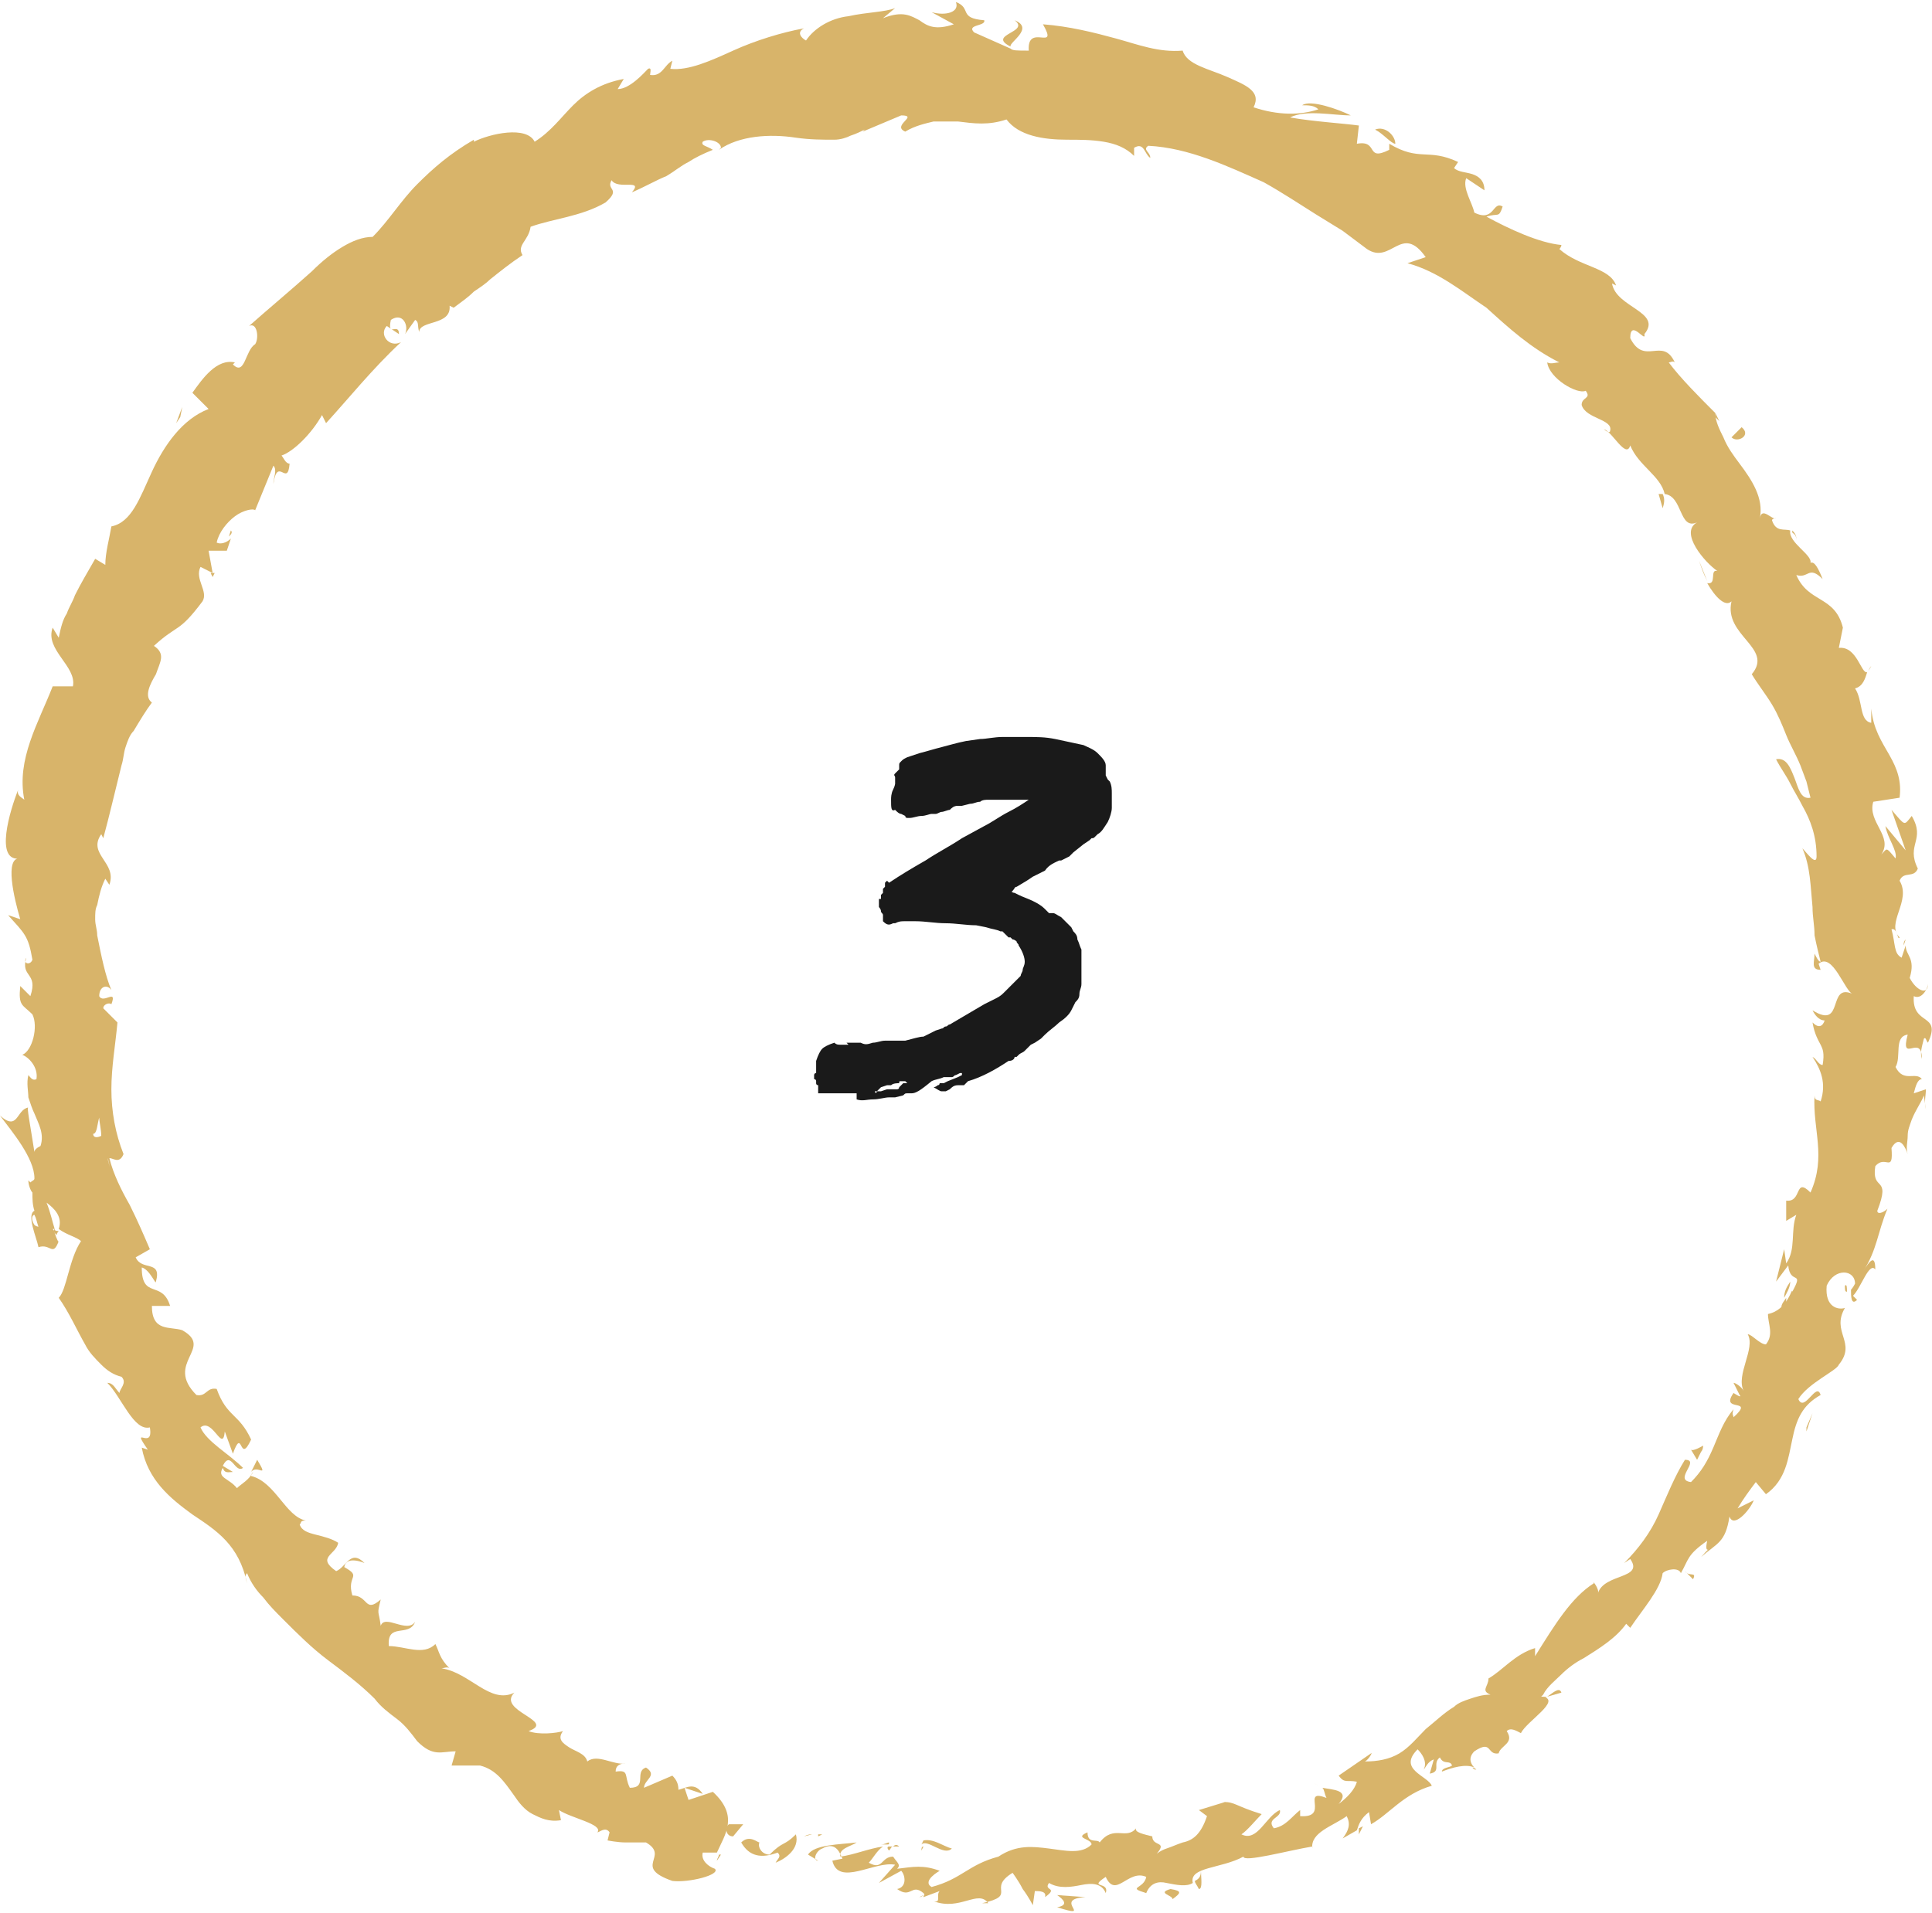 <?xml version="1.0" encoding="utf-8"?>
<!-- Generator: Adobe Illustrator 22.1.0, SVG Export Plug-In . SVG Version: 6.00 Build 0)  -->
<svg version="1.1" id="Vrstva_1" xmlns="http://www.w3.org/2000/svg" xmlns:xlink="http://www.w3.org/1999/xlink" x="0px" y="0px"
	 viewBox="0 0 95.4 94.5" style="enable-background:new 0 0 95.4 94.5;" xml:space="preserve">
<style type="text/css">
	.st0{fill:#1A1A1A;}
	.st1{fill:#D8B46A;}
	.st2{fill:#B21253;}
	.st3{fill:#F0E1C1;}
</style>
<g>
	<g>
		<path class="st0" d="M41.4,54L41.4,54c-0.1,0-0.1,0-0.2,0c0,0-0.1,0-0.2,0c-0.1,0-0.2,0-0.3,0c-0.1,0-0.2,0-0.3,0
			c0-0.1,0-0.2,0-0.2c0,0,0-0.1,0-0.2c0,0,0,0,0,0c0,0-0.1,0-0.1-0.1c0-0.1,0-0.1,0-0.1s0-0.1-0.1-0.1c0,0,0-0.1,0-0.2
			c0,0,0-0.1,0.1-0.1v-0.1c0,0,0-0.1,0-0.1c0,0,0-0.1,0-0.1c0,0,0-0.1,0-0.1l0-0.1c0,0,0,0,0-0.1c0.1-0.3,0.2-0.5,0.3-0.6
			c0.1-0.1,0.3-0.2,0.6-0.3c0.1,0.1,0.2,0.1,0.3,0.1c0.1,0,0.2,0,0.4,0l-0.1-0.1c0.3,0,0.5,0,0.6,0c0,0,0.1,0,0.1,0
			c0.2,0.1,0.3,0.1,0.6,0c0.2,0,0.4-0.1,0.6-0.1c0,0,0.1,0,0.1,0c0,0,0,0,0.1,0c0,0,0,0,0.1,0c0,0,0.1,0,0.1,0c0.1,0,0.2,0,0.4,0
			l0.2,0c0.4-0.1,0.7-0.2,0.9-0.2c0.2-0.1,0.4-0.2,0.6-0.3l0.3-0.1c0.1,0,0.1-0.1,0.2-0.1c0.1,0,0.1-0.1,0.2-0.1h0l1.7-1
			c0.2-0.1,0.4-0.2,0.6-0.3c0.2-0.1,0.3-0.2,0.4-0.3c0.1-0.1,0.2-0.2,0.3-0.3s0.2-0.2,0.3-0.3l0.2-0.2c0-0.1,0.1-0.2,0.1-0.3
			c0-0.1,0.1-0.2,0.1-0.4c0-0.2-0.1-0.5-0.3-0.8c0-0.1-0.1-0.1-0.1-0.2c0,0-0.1-0.1-0.2-0.1l-0.1-0.1c0,0,0,0,0,0l-0.1,0L49.5,46
			l0,0L49.4,46c-0.2-0.1-0.4-0.1-0.7-0.2l-0.5-0.1h0c-0.5,0-1-0.1-1.5-0.1c-0.5,0-1-0.1-1.5-0.1c-0.2,0-0.3,0-0.5,0
			c-0.2,0-0.3,0-0.5,0.1l-0.1,0c-0.2,0.1-0.3,0.1-0.5-0.1c0-0.1,0-0.1,0-0.2c0,0,0-0.1,0-0.1c0,0,0,0,0,0c0-0.1-0.1-0.1-0.1-0.2
			c0-0.1-0.1-0.2-0.1-0.2c0,0,0,0,0,0c0,0,0,0,0-0.1v-0.3l0.1,0c0,0,0-0.1,0-0.1c0,0,0-0.1,0-0.1c0,0,0.1-0.1,0.1-0.1
			c0,0,0-0.1,0-0.1c0-0.1,0-0.1,0-0.1c0,0,0,0,0.1-0.1v-0.2l0.1-0.1l0.1,0.1c0.6-0.4,1.1-0.7,1.8-1.1c0.6-0.4,1.2-0.7,1.8-1.1h0
			l1.1-0.6h0c0.4-0.2,0.8-0.5,1.2-0.7c0.4-0.2,0.7-0.4,1-0.6l-0.2,0c-0.2,0-0.3,0-0.6,0c-0.2,0-0.4,0-0.6,0h-0.3c0,0,0,0,0,0
			c0,0,0,0-0.1,0c0,0-0.1,0-0.1,0c0,0-0.1,0-0.1,0c-0.1,0-0.3,0-0.4,0.1c-0.2,0-0.3,0.1-0.5,0.1l-0.4,0.1c0,0-0.1,0-0.2,0
			c0,0,0,0,0,0c0,0,0,0,0,0c-0.2,0-0.3,0.1-0.4,0.2c-0.1,0-0.3,0.1-0.4,0.1s-0.2,0.1-0.3,0.1c0,0-0.1,0-0.1,0c0,0,0,0-0.1,0
			c-0.1,0-0.3,0.1-0.5,0.1c-0.2,0-0.4,0.1-0.6,0.1c0,0-0.1,0-0.1,0c0,0-0.1,0-0.1-0.1l-0.2-0.1c-0.1,0-0.2-0.1-0.3-0.2
			C44,40.1,44,39.9,44,39.5c0-0.1,0-0.3,0.1-0.5c0.1-0.2,0.1-0.3,0.1-0.3c0-0.2,0-0.3,0-0.3c0-0.1-0.1-0.1,0-0.2
			c0,0,0.1-0.1,0.2-0.2c0,0,0-0.1,0-0.1c0,0,0-0.1,0-0.1c0-0.1,0-0.1,0.1-0.2s0.1-0.1,0.3-0.2l0.6-0.2c0.4-0.1,0.7-0.2,1.1-0.3
			c0.4-0.1,0.7-0.2,1.2-0.3l0.7-0.1c0.3,0,0.7-0.1,1.1-0.1c0.4,0,0.8,0,1.2,0c0.5,0,0.9,0,1.4,0.1c0.5,0.1,0.9,0.2,1.4,0.3
			c0.2,0.1,0.5,0.2,0.7,0.4c0.2,0.2,0.4,0.4,0.4,0.6c0,0,0,0.1,0,0.2c0,0.1,0,0.1,0,0.2v0.1c0,0,0,0,0,0c0,0,0,0,0,0l0,0l0.1,0.2
			l0.1,0.1c0.1,0.2,0.1,0.4,0.1,0.6c0,0.2,0,0.4,0,0.7c0,0.2-0.1,0.5-0.2,0.7c-0.2,0.3-0.3,0.5-0.5,0.6c0,0,0,0-0.1,0.1
			c-0.1,0.1-0.1,0.1-0.2,0.1l-0.1,0.1l-0.3,0.2L53,42.1l-0.2,0.2l-0.4,0.2c0,0-0.1,0-0.1,0c-0.2,0.1-0.5,0.2-0.7,0.5l-0.4,0.2
			L51,43.3l0,0l-0.3,0.2l-0.5,0.3l0,0c-0.1,0-0.1,0.1-0.2,0.2c-0.1,0.1-0.1,0.1-0.2,0.1l0,0L49.8,44c0.1,0,0.2,0.1,0.3,0.1l0.2,0.1
			c0.2,0.1,0.5,0.2,0.7,0.3c0.2,0.1,0.4,0.2,0.6,0.4c0,0,0,0,0,0l0.2,0.2l0.1,0c0,0,0.1,0,0.1,0c0.1,0,0.2,0.1,0.4,0.2l0.1,0.1
			c0,0,0.1,0.1,0.1,0.1s0.1,0.1,0.1,0.1l0.2,0.2l0.1,0.2l0,0c0.1,0.1,0.2,0.2,0.2,0.4c0.1,0.2,0.1,0.3,0.2,0.5c0,0,0,0.1,0,0.2
			c0,0.1,0,0.1,0,0.2c0,0.2,0,0.4,0,0.6c0,0.3,0,0.5,0,0.7c0,0.2-0.1,0.3-0.1,0.5s-0.1,0.3-0.2,0.4l-0.2,0.4
			c-0.1,0.2-0.3,0.4-0.6,0.6c-0.2,0.2-0.5,0.4-0.7,0.6l-0.2,0.2l-0.3,0.2l-0.2,0.1c0,0,0,0,0,0c0,0,0,0,0,0l0,0
			c-0.1,0.1-0.2,0.2-0.3,0.3c-0.1,0.1-0.2,0.1-0.3,0.2v0l-0.1,0.1c-0.1,0-0.1,0-0.1,0c0,0.1-0.1,0.2-0.3,0.2l0,0
			c-0.6,0.4-1.3,0.8-2,1l0,0l-0.1,0.1l-0.1,0.1l-0.3,0c-0.2,0-0.3,0.1-0.4,0.2l-0.2,0.1c0,0-0.1,0-0.2,0c-0.1,0-0.2-0.1-0.4-0.2
			c0,0,0.1,0,0.2-0.1c0.1,0,0.1-0.1,0.1-0.1c0.1,0,0.2,0,0.2,0c0,0,0,0,0,0c0,0,0,0,0,0l0.2-0.1l0.5-0.2l0.2-0.1v-0.1
			c-0.1,0-0.1,0-0.1,0l-0.2,0.1c-0.1,0-0.1,0.1-0.2,0.1c-0.1,0-0.2,0-0.4,0l0,0c-0.2,0.1-0.4,0.1-0.6,0.2C45.4,53.9,45.2,54,45,54
			h-0.1c0,0-0.1,0-0.1,0c-0.1,0-0.1,0-0.2,0.1l-0.4,0.1l0,0c0,0-0.1,0-0.1,0s-0.1,0-0.1,0h-0.1c-0.2,0-0.5,0.1-0.8,0.1
			c-0.3,0-0.5,0.1-0.8,0v-0.3c-0.3,0-0.5,0-0.8,0L41.4,54z M43.3,53.9c0,0-0.1,0-0.1,0h0C43.2,54,43.3,54,43.3,53.9
			C43.3,53.9,43.3,53.9,43.3,53.9c0.1,0,0.1,0,0.1,0c0,0,0,0,0.1,0l0.3-0.1c0,0,0.2,0,0.3,0c0,0,0.1,0,0.2,0c0,0,0.1,0,0.1-0.1
			c0,0,0.1-0.1,0.2-0.2c0.1,0,0.2,0,0.2,0l-0.1-0.1c0,0-0.1,0-0.2,0c-0.1,0-0.1,0-0.1,0.1c-0.1,0-0.3,0-0.4,0.1l-0.2,0l-0.3,0.1
			L43.3,53.9z"/>
	</g>
	<g>
		<path class="st1" d="M36,90.1c-0.2,0.1-0.2,0.6,0.2,0.6l0.5-0.6L36,90.1z"/>
		<path class="st1" d="M38.3,92c0.5-0.2,1.2-0.7,1-1.4c-0.6,0.6-0.6,0.3-1.3,1c-0.4,0-0.6-0.4-0.5-0.6C37.4,91,37,90.6,36.6,91
			c0.4,0.7,1,0.8,1.8,0.5C38.6,91.7,38.4,91.8,38.3,92z"/>
		<path class="st1" d="M76.4,83.8l-0.3,0.1C76.2,83.8,76.3,83.8,76.4,83.8z"/>
		<path class="st1" d="M91.1,63.5c0,0.2,0,0.3,0.1,0.3C91.2,63.6,91.2,63.4,91.1,63.5z"/>
		<path class="st1" d="M93.1,59.5c0,0.1-0.1,0.2-0.1,0.2C93.1,59.6,93.1,59.5,93.1,59.5z"/>
		<path class="st1" d="M76.4,83.8l0.7-0.2C77,83.3,76.7,83.6,76.4,83.8z"/>
		<path class="st1" d="M43.9,91c-0.1,0-0.2,0.1-0.4,0.1c0.1,0,0.2,0,0.3,0C43.9,91.1,43.9,91.1,43.9,91z"/>
		<path class="st1" d="M67.3,90.2l-0.2,0.1c0,0.1,0,0.2,0,0.3L67.3,90.2z"/>
		<path class="st1" d="M59.2,93.3c0.2,0,0.1-0.6,0.1-0.9c0,0.3-0.1,0.4-0.3,0.5C59,93,59.1,93.1,59.2,93.3z"/>
		<path class="st1" d="M45.6,93.6l-0.2,0.1C45.4,93.7,45.5,93.7,45.6,93.6z"/>
		<path class="st1" d="M72.7,87.3c0.1,0.1,0.1,0.1,0.2,0.1C72.9,87.4,72.8,87.3,72.7,87.3z"/>
		<path class="st1" d="M28,85.4C27.9,85.4,27.9,85.4,28,85.4C28,85.4,28,85.4,28,85.4z"/>
		<path class="st1" d="M35.6,91.6l-0.1,0c0,0.1-0.1,0.2-0.1,0.3L35.6,91.6z"/>
		<path class="st1" d="M95.2,51.5C95.2,51.6,95.2,51.6,95.2,51.5C95.2,51.8,95.2,51.7,95.2,51.5z"/>
		<path class="st1" d="M50.1,1c0.8,0.6-1.4,0.7-0.2,1.3C49.8,2.1,51.1,1.4,50.1,1z"/>
		<path class="st1" d="M44.1,91.2c0.1,0,0.2,0,0.3,0C44.3,91.1,44.2,91.1,44.1,91.2z"/>
		<path class="st1" d="M49.9,2.3L49.9,2.3l0.1,0.1C50,2.4,50,2.4,49.9,2.3z"/>
		<path class="st1" d="M92.4,32.9c-0.1,0.1-0.1,0.2-0.2,0.3C92.2,33.2,92.3,33.1,92.4,32.9z"/>
		<path class="st1" d="M94,46.7l0.1-0.3C94,46.5,94,46.6,94,46.7z"/>
		<path class="st1" d="M88.7,26.7c0-0.2,0-0.3-0.2-0.5c0,0,0,0.1,0,0.1C88.6,26.4,88.7,26.4,88.7,26.7z"/>
		<path class="st1" d="M84.7,20.4c0,0.1,0,0.1,0,0.2c0.1,0.1,0.1,0.1,0.2,0.2L84.7,20.4z"/>
		<path class="st1" d="M12.7,72.1c-0.1,0.2-0.2,0.4-0.3,0.6C12.7,72.3,13.3,73.1,12.7,72.1z"/>
		<path class="st1" d="M43.9,91.4c0.1-0.1,0.1-0.2,0.2-0.2c-0.1,0-0.2,0-0.2,0C43.8,91.2,43.8,91.3,43.9,91.4z"/>
		<path class="st1" d="M84.3,28.7l-0.4-1C84,28,84.1,28.3,84.3,28.7z"/>
		<path class="st1" d="M11.4,26.2l-0.1,0.3C11.4,26.4,11.5,26.3,11.4,26.2z"/>
		<path class="st1" d="M82.1,25.1c0.1-0.3,0.1-0.5,0-0.7c-0.1,0-0.1,0-0.2,0L82.1,25.1z"/>
		<path class="st1" d="M12.4,72.7L12.4,72.7L12.4,72.7z"/>
		<path class="st1" d="M5.3,57.2C5.3,57.2,5.3,57.2,5.3,57.2c0.1,0.2,0.1,0.4,0.1,0.5C5.4,57.6,5.4,57.5,5.3,57.2z M4.9,55.2
			c0,0.2,0.1,0.6,0.1,0.9c-0.2,0.1-0.4,0.1-0.4-0.1C4.8,56,4.8,55.5,4.9,55.2z M18,77.2c-0.7-0.7-0.9,0.2-1.4,0.4
			c-1-0.7,0-0.8,0.1-1.4c-0.3-0.2-0.7-0.3-1.1-0.4c-0.4-0.1-0.7-0.2-0.8-0.5c0.1-0.1,0-0.2,0.3-0.2c-1-0.2-1.5-1.9-2.7-2.2
			c0-0.1,0.1-0.2,0.1-0.2c-0.2,0.4-0.6,0.6-0.8,0.8C11.3,73,10.7,73,11,72.5c0.1,0.3,0.3,0.2,0.5,0.2l-0.5-0.3
			c0.4-0.8,0.6,0.4,1,0.1c-0.7-0.7-1.8-1.3-2.1-2c0.6-0.5,1.1,1.3,1.2,0.2l0.4,1.1c0.5-1.4,0.3,0.6,0.9-0.7
			c-0.6-1.3-1.2-1.1-1.7-2.5c-0.5-0.1-0.5,0.4-1,0.3c-1.6-1.6,0.9-2.3-0.7-3.2c-0.6-0.2-1.5,0.1-1.5-1.2l0.9,0
			c-0.4-1.3-1.4-0.3-1.4-1.9c0.4,0.1,0.7,0.9,0.7,0.7c0.3-1.1-0.7-0.5-1-1.2l0.7-0.4c-0.3-0.7-0.6-1.4-1-2.2c-0.4-0.7-0.8-1.5-1-2.3
			c0.2,0,0.5,0.3,0.7-0.2c-0.4-1-0.6-2.1-0.6-3.2c0-1.1,0.2-2.2,0.3-3.3l-0.7-0.7c0-0.2,0.3-0.3,0.4-0.2c0.3-0.8-0.4,0-0.6-0.4
			c0-0.5,0.4-0.6,0.6-0.3c-0.3-0.7-0.5-1.7-0.7-2.7c0-0.3-0.1-0.5-0.1-0.8c0-0.3,0-0.5,0.1-0.7c0.1-0.5,0.2-0.9,0.4-1.3l0.2,0.3
			c0.4-1.1-1.1-1.5-0.4-2.5l0.1,0.2C5.4,40.3,5.7,39,6,37.8c0.1-0.3,0.1-0.6,0.2-0.9c0.1-0.3,0.2-0.6,0.4-0.8c0.3-0.5,0.6-1,0.9-1.4
			c-0.4-0.3-0.1-0.9,0.2-1.4c0.2-0.6,0.5-1-0.1-1.4c1.2-1.1,1.2-0.6,2.4-2.2c0.3-0.5-0.4-1.1-0.1-1.7l0.6,0.3l-0.2-1.1l0.9,0
			l0.2-0.6c-0.2,0.2-0.5,0.3-0.7,0.2c0.1-0.5,0.5-1,0.9-1.3c0.4-0.3,0.9-0.4,1-0.3l0.9-2.2c0.2,0.2,0,0.6,0,0.9
			c0.2-1.4,0.7,0.2,0.8-1c-0.2,0-0.3-0.3-0.4-0.4c0.6-0.2,1.5-1.1,2-2l0.2,0.4c1.1-1.2,2.3-2.7,3.7-4c-0.6,0.3-1.1-0.4-0.7-0.8
			l0.6,0.4c0-0.6-0.6,0.2-0.4-0.7c0.6-0.4,0.9,0.3,0.7,0.7l0.5-0.7c0.2,0.1,0.1,0.3,0.2,0.6c0-0.6,1.6-0.3,1.5-1.3l0.2,0.1
			c0.4-0.3,0.7-0.5,1-0.8c0.3-0.2,0.6-0.4,0.8-0.6c0.5-0.4,1-0.8,1.6-1.2c-0.3-0.5,0.3-0.7,0.4-1.4c1.1-0.4,2.5-0.5,3.7-1.2
			c0.8-0.7,0-0.6,0.3-1.1c0.3,0.5,1.6-0.1,1,0.6c0.7-0.3,1.2-0.6,1.7-0.8C33.4,8.4,33.6,8.2,34,8c0.3-0.2,0.7-0.4,1.2-0.6
			c-0.3-0.2-0.6-0.2-0.5-0.4c0.3-0.2,0.9,0,0.9,0.3l-0.1,0.1c1-0.7,2.5-0.8,3.8-0.6c0.7,0.1,1.3,0.1,1.9,0.1c0.3,0,0.6-0.1,0.8-0.2
			c0.3-0.1,0.5-0.2,0.7-0.3l-0.1,0.1l1.9-0.8c0.9,0-0.5,0.5,0.2,0.8c0.5-0.3,1-0.4,1.4-0.5c0.4,0,0.8,0,1.2,0
			c0.8,0.1,1.5,0.2,2.4-0.1c0.6,0.8,1.8,1,3,1c0.6,0,1.2,0,1.8,0.1c0.6,0.1,1.1,0.3,1.5,0.7l0-0.4c0.5-0.3,0.5,0.3,0.8,0.5
			c0-0.3-0.4-0.4-0.1-0.6c2,0.1,3.9,1,5.7,1.8c0.9,0.5,1.8,1.1,2.6,1.6l1.3,0.8c0.4,0.3,0.8,0.6,1.2,0.9c1.2,0.8,1.7-1.3,2.9,0.4
			L69.5,13c1.5,0.4,2.7,1.4,3.9,2.2c1.1,1,2.2,2,3.6,2.7c-0.2,0-0.4,0.1-0.6,0c0.1,0.8,1.5,1.6,1.9,1.4c0.3,0.4-0.2,0.3-0.2,0.7
			c0.2,0.7,1.6,0.7,1.4,1.3c0,0.1-0.2,0-0.3-0.1c0.4,0.1,1.1,1.5,1.3,0.8c0.4,1,1.5,1.5,1.7,2.4c0.9,0.1,0.7,1.8,1.6,1.4
			c-0.9,0.5,0.4,2,1,2.4c-0.4-0.1,0,0.7-0.5,0.6c0.4,0.7,0.9,1.2,1.2,0.9c-0.4,1.7,2.1,2.3,1,3.6c0.3,0.5,0.7,1,1,1.5
			c0.3,0.5,0.5,1,0.7,1.5c0.2,0.5,0.5,1,0.7,1.5l0.3,0.8l0.2,0.8c-0.5,0.1-0.6-0.5-0.8-1c-0.2-0.5-0.4-1-0.9-0.9
			c0.2,0.4,0.5,0.8,0.7,1.2c0.2,0.4,0.4,0.7,0.6,1.1c0.4,0.7,0.7,1.5,0.7,2.5c0,0.5-0.5-0.2-0.7-0.4c0.4,0.9,0.4,1.9,0.5,2.9
			c0,0.5,0.1,0.9,0.1,1.4c0.1,0.5,0.2,0.9,0.3,1.3c-0.1,0-0.2-0.2-0.3-0.4c0,0.4-0.2,0.8,0.3,0.8l-0.1-0.3c0.7-0.6,1.3,1.4,1.7,1.5
			c-1.3-0.6-0.4,1.8-2,0.8c0.1,0.2,0.3,0.5,0.6,0.5c-0.1,0.3-0.3,0.4-0.6,0.1c0.1,0.6,0.3,0.9,0.4,1.1c0.1,0.2,0.2,0.4,0.1,1
			c-0.2,0-0.3-0.3-0.5-0.4c0.4,0.6,0.7,1.3,0.4,2.2c-0.1-0.1-0.3,0-0.3-0.3c-0.1,1.7,0.6,3-0.2,4.8c-0.8-0.8-0.4,0.5-1.2,0.4
			c0,0,0,0.3,0,0.5c0,0.2,0,0.5,0,0.5l0.5-0.3c-0.3,0.8,0,1.7-0.5,2.4l-0.1-0.7l-0.4,1.6l0.6-0.8c0.1,1,0.8,0.2,0.2,1.3
			c0-0.3-0.2,0.9-1.2,1.1v0c0,0.5,0.3,1-0.1,1.5c-0.3,0-0.7-0.5-0.9-0.5c0.4,0.7-0.6,2-0.2,2.8c-0.1-0.2-0.4-0.4-0.5-0.4l0.3,0.6
			C86,69,85.9,69,85.6,68.8c-0.7,1,1.1,0.2,0,1.2c0-0.1-0.1-0.1,0-0.4c-0.5,0.6-0.7,1.2-1,1.9c-0.3,0.7-0.6,1.2-1.1,1.7
			c-0.9-0.1,0.5-1.1-0.3-1.1c-0.5,0.8-0.9,1.8-1.3,2.7c-0.4,0.9-1,1.7-1.7,2.4l0.3-0.2c0.7,1-1.3,0.7-1.6,1.7
			c0.1-0.2-0.3-0.7-0.2-0.5c-1.1,0.7-1.9,2-2.9,3.6v-0.4c-1,0.3-1.6,1.1-2.3,1.5c0,0.4-0.4,0.6,0.1,0.8c-0.4,0-0.7,0.1-1,0.2
			c-0.3,0.1-0.6,0.2-0.8,0.4c-0.5,0.3-0.9,0.7-1.4,1.1c-0.4,0.4-0.8,0.9-1.3,1.2c-0.5,0.3-1.1,0.4-1.7,0.4c0.2-0.1,0.4-0.5,0.3-0.4
			l-1.6,1.1c0.3,0.4,0.4,0.2,0.9,0.3c-0.1,0.4-0.5,0.8-0.9,1.1c0.6-0.7-0.3-0.7-0.8-0.8c0.1,0.1,0.1,0.3,0.2,0.5
			c-1.3-0.5,0.2,1-1.3,0.9l0-0.3c-0.4,0.3-0.7,0.8-1.3,0.9c-0.4-0.5,0.4-0.5,0.3-0.9c-0.7,0.3-1.1,1.6-1.9,1.2c0.3-0.2,0.7-0.7,1-1
			C61,89.2,61,89,60.4,89h0.1l-1.3,0.4l0.4,0.3c-0.3,0.9-0.7,1.2-1.2,1.3c-0.3,0.1-0.5,0.2-0.8,0.3c-0.3,0.1-0.6,0.3-0.8,0.6
			c1.1-1.1,0.1-0.6,0.1-1.2c-0.4-0.1-0.9-0.2-0.8-0.4c-0.5,0.6-1.1-0.2-1.8,0.7c-0.1-0.2-0.6,0.1-0.6-0.5c-0.7,0.3,0.2,0.3,0.2,0.6
			c-0.5,0.5-1.3,0.3-2.1,0.2c-0.8-0.1-1.6-0.2-2.5,0.4c-1.5,0.4-1.8,1.1-3.3,1.5c-0.5-0.3,0.4-0.8,0.4-0.8c-0.8-0.3-1.3-0.2-2.1-0.1
			c0.2-0.2,0-0.3-0.2-0.6c-0.6,0-0.5,0.7-1.2,0.3c0.2-0.2,0.4-0.6,0.7-0.8c-0.7,0.1-1.4,0.4-2.1,0.5c-0.1-0.4,0.5-0.5,0.8-0.7
			c-0.8,0.1-2.1,0.1-2.4,0.6l0.5,0.3c-0.3,0-0.1-0.5,0.2-0.6c0.7-0.4,0.9,0.3,1,0.5l-0.5,0.1c0.3,1.3,2.1,0,3.1,0.2L43.4,93l1.1-0.6
			c0.2,0.2,0.3,0.8-0.2,0.9c0.7,0.5,0.7-0.3,1.3,0.2c0.1,0.1,0,0.1,0,0.2l0.8-0.3c-0.2,0.2,0.1,0.6-0.3,0.5c1.3,0.5,2.2-0.6,2.7,0.1
			L48.5,94c1.8-0.4,0.2-0.7,1.5-1.5c0,0,0.3,0.4,0.5,0.8c0.3,0.4,0.5,0.8,0.5,0.8l0.1-0.7c0.2,0,0.6,0,0.5,0.3
			c0.7-0.5-0.1-0.3,0.2-0.7c0.5,0.3,1.1,0.2,1.6,0.1c0.5-0.1,1-0.1,1.2,0.4c0.2-0.6-0.9-0.2,0-0.8c0.5,1.1,1.1-0.4,2,0
			c-0.1,0.6-1,0.5,0,0.8c0.2-0.5,0.6-0.6,1-0.5c0.5,0.1,1,0.2,1.3,0c-0.2-0.8,1.4-0.7,2.5-1.3c0,0.3,2.2-0.3,3.4-0.5l0,0.1
			c-0.1-0.8,1-1.1,1.7-1.6c0.2,0.4,0.1,0.7-0.2,1.1c0,0,0.7-0.4,0.7-0.4c0.1-0.3,0.2-0.6,0.6-0.9l0.1,0.6c0.9-0.5,1.6-1.5,3-1.9
			c-0.2-0.5-1.7-0.8-0.7-1.8c0.2,0.2,0.5,0.6,0.3,1c0.1-0.1,0.2-0.4,0.5-0.5l-0.2,0.7c0.6-0.1,0.1-0.5,0.5-0.8
			c0.2,0.4,0.5,0.1,0.6,0.4c-0.1,0.1-0.5,0.1-0.5,0.3c0.5-0.2,1.2-0.4,1.6-0.2c-0.2-0.2-0.3-0.5,0-0.8c0.9-0.6,0.6,0.2,1.2,0.1
			c0.1-0.4,0.8-0.5,0.4-1.1c0.2-0.2,0.5,0,0.7,0.1c0.3-0.6,2-1.6,1.1-1.8l-0.1,0c0,0,0,0,0.1-0.1l0,0l0,0c0.2-0.4,0.6-0.7,0.9-1
			c0.3-0.3,0.7-0.6,1.1-0.8c0.8-0.5,1.6-1,2.1-1.7l0.2,0.2c0.6-0.9,1.5-1.9,1.6-2.7c0.2-0.2,0.8-0.3,0.9,0c0.4-0.7,0.3-0.9,1.3-1.6
			c-0.2,0.9,0.4,0-0.3,0.8c0.8-0.7,1.2-0.7,1.4-2c0.2,0.6,1-0.3,1.2-0.8l-0.8,0.4c0.3-0.5,0.6-0.9,0.9-1.3l0.5,0.6
			c1-0.7,1.1-1.8,1.3-2.7c0.2-1,0.5-1.7,1.4-2.2c-0.2-0.7-0.8,0.9-1.1,0.2c0.5-0.8,1.9-1.4,2-1.7c0.9-1.1-0.4-1.6,0.3-2.8
			c-0.3,0.1-1,0-0.9-1.1c0.4-0.9,1.4-0.8,1.4-0.1c-0.1,0.2-0.2,0.3-0.2,0.3c0,0.3,0,0.8,0.3,0.5l-0.2-0.2c0.4-0.4,0.8-1.7,1.1-1.3
			c0-0.8-0.3-0.4-0.6,0.1c0.7-1.1,0.7-1.9,1.2-3.1c-0.2,0.2-0.5,0.3-0.5,0.1c0.7-1.8-0.3-0.9-0.1-2.2c0.5-0.6,0.9,0.4,0.8-0.9
			c0.4-0.7,0.7,0,0.8,0.3c-0.1-0.3,0-0.6,0-0.9c0-0.3,0.1-0.5,0.2-0.8c0.2-0.5,0.5-0.9,0.6-1.2l0.1,0.7c-0.1-0.4,0-0.7,0-1L94.5,54
			c0.1-0.4,0.2-0.7,0.4-0.7c-0.3-0.4-0.9,0.2-1.3-0.6c0.3-0.5-0.1-1.5,0.6-1.6c-0.4,1.5,0.7-0.1,0.7,1.2c-0.1-0.3,0-0.6,0.1-1
			c0.1-0.1,0.1,0.1,0.2,0.2c0.7-1.5-0.8-0.8-0.7-2.3c0.4,0.2,0.7-0.4,0.7-0.6c0,0.6-0.6,0.3-0.9-0.3c0.3-1-0.2-1.1-0.2-1.6l-0.2,0.6
			c-0.4-0.2-0.3-0.7-0.5-1.4c0.3-0.1,0.3,0.6,0.4,0.4c-0.7-0.7,0.6-1.8,0-2.8c0.2-0.5,0.7-0.1,0.9-0.6c-0.6-1.2,0.4-1.4-0.3-2.6
			c-0.4,0.5-0.3,0.5-1-0.3l0.7,2l-1-1.2c0.1,0.6,0.6,1.2,0.5,1.6c-0.5-0.6-0.4-0.5-0.7-0.2c0.6-0.9-0.7-1.6-0.4-2.6l1.3-0.2
			c0.1-0.8-0.1-1.4-0.5-2.1c-0.4-0.7-0.8-1.3-0.9-2.3l0,0.7c-0.6-0.1-0.4-1.1-0.8-1.7c0.4-0.1,0.5-0.5,0.6-0.8
			c-0.3,0.1-0.5-1.3-1.4-1.2l0.2-1c-0.4-1.6-1.7-1.2-2.3-2.6c0.6,0.2,0.6-0.5,1.3,0.2c-0.2-0.5-0.4-0.9-0.6-0.8c0.1-0.4-1.1-1-1-1.6
			c-0.3-0.1-0.7,0.1-0.9-0.5c0-0.1,0.2-0.1,0.2-0.1c-0.2,0.1-0.7-0.6-0.8,0c0.2-1-0.4-1.9-1-2.7c-0.3-0.4-0.6-0.8-0.8-1.3
			c-0.2-0.4-0.4-0.8-0.4-1.2c-0.8-0.8-1.7-1.7-2.3-2.5c0.1,0,0.2-0.1,0.3,0c-0.6-1.3-1.5,0.2-2.2-1.2c0-1,0.8,0.3,0.7-0.2
			c0.9-1.1-1.4-1.3-1.6-2.5l0.2,0.1c-0.3-0.9-1.8-0.9-2.8-1.8c0,0,0.1-0.1,0.1-0.2c-1.1-0.1-2.6-0.8-3.7-1.4
			c0.6-0.2,0.6,0.1,0.8-0.5c-0.5-0.3-0.4,0.8-1.4,0.3c-0.1-0.5-0.6-1.2-0.4-1.7c0,0,0.9,0.6,0.9,0.6c0-0.5-0.3-0.7-0.6-0.8
			c-0.3-0.1-0.7-0.1-0.9-0.3l0.2-0.3c-1.5-0.7-1.9,0-3.4-0.9l0,0.3C67.4,8,68.1,6.9,67,7.1l0.1-0.9c-0.7-0.1-2.3-0.2-3.4-0.4
			c0.8-0.4,2.1-0.1,3-0.1c-0.6-0.3-2-0.8-2.4-0.5c0.3,0,0.6,0,0.8,0.2c-0.9,0.3-2,0.3-3.2-0.1c0.4-0.8-0.4-1.1-1.3-1.5
			c-0.9-0.4-2-0.6-2.2-1.3c-1.2,0.1-2.2-0.3-3.3-0.6c-1.1-0.3-2.3-0.6-3.6-0.7c0.8,1.4-0.8-0.1-0.7,1.3c-0.6,0-0.8,0-0.9-0.1
			l-1.8-0.8c-0.4-0.4,0.6-0.3,0.5-0.6c-1.3-0.1-0.6-0.6-1.4-0.9c0.2,0.5-0.5,0.7-1.2,0.5l1.1,0.6c-0.9,0.3-1.3,0.1-1.7-0.2
			c-0.4-0.2-0.8-0.5-1.8-0.1l0.6-0.5c-0.5,0.2-1.4,0.2-2.3,0.4C41,0.9,40.2,1.4,39.8,2c-0.2-0.1-0.5-0.4-0.1-0.6
			c-1.1,0.2-2.4,0.6-3.5,1.1c-1.1,0.5-2.2,1-3.1,0.9l0.1-0.4c-0.4,0.2-0.5,0.8-1.1,0.7c0-0.1,0.1-0.4-0.1-0.3c-0.2,0.2-0.9,1-1.5,1
			l0.3-0.5c-1.1,0.2-1.9,0.7-2.5,1.3c-0.6,0.6-1.1,1.3-1.9,1.8c-0.4-0.8-2.2-0.4-3,0l0-0.1c-1.2,0.7-2,1.4-2.8,2.2
			c-0.8,0.8-1.4,1.8-2.2,2.6c-0.5,0-1,0.2-1.5,0.5c-0.5,0.3-1,0.7-1.5,1.2c-1,0.9-2.2,1.9-3.1,2.7c0.4-0.2,0.5,0.6,0.3,0.9
			c-0.5,0.3-0.5,1.6-1.1,1l0.1-0.1c-0.9-0.2-1.6,0.8-2.1,1.5l0.8,0.8c-1.3,0.5-2.2,1.8-2.8,3.1c-0.6,1.3-1,2.5-2,2.7
			c-0.1,0.6-0.3,1.3-0.3,1.9l-0.5-0.3c-0.4,0.7-0.7,1.2-1,1.8c-0.1,0.3-0.3,0.6-0.4,0.9c-0.2,0.3-0.3,0.7-0.4,1.2l-0.3-0.5
			c-0.4,1.1,1.2,1.9,1,2.9l-1,0c-0.7,1.8-1.8,3.6-1.4,5.6c-0.1-0.1-0.4-0.2-0.3-0.5C0.5,40-0.3,42.6,1,42.4c-0.8-0.1-0.3,2,0,3
			l-0.6-0.2c0.8,0.9,1,1,1.2,2.2c-0.1,0.3-0.5,0.2-0.3-0.1c-0.3,1,0.6,0.7,0.2,1.9L1,48.7c-0.1,1,0.1,0.9,0.6,1.4
			c0.3,0.6,0,1.8-0.5,2c0.3,0.1,0.8,0.6,0.7,1.2c-0.2,0.1-0.3-0.1-0.4-0.2c-0.1,0.4,0,0.8,0,1.1c0.1,0.3,0.2,0.6,0.3,0.8
			c0.2,0.5,0.5,1,0.3,1.6c-0.2,0.1-0.3,0.2-0.3,0.3c-0.2-1.3-0.4-2.3-0.3-2.2c-0.6,0.1-0.5,1.2-1.4,0.4c0.6,0.8,1.7,2.1,1.7,3.1
			c0,0.1-0.1,0.1-0.2,0.2l-0.1-0.1c0,0.2,0.1,0.5,0.2,0.6c0,0.3,0,0.6,0.1,0.9c-0.4,0.2,0.1,1.3,0.2,1.8c0.6-0.2,0.7,0.5,1-0.3
			c0,0.1-0.1-0.1-0.2-0.4c0-0.1-0.1-0.2-0.1-0.2c0,0,0,0,0.1,0c-0.1-0.3-0.2-0.8-0.4-1.3c0.4,0.3,0.8,0.7,0.6,1.3
			C3.3,61,3.8,61.1,4,61.3c-0.6,0.9-0.7,2.4-1.1,2.8c0.5,0.7,0.9,1.6,1.3,2.3c0.2,0.4,0.5,0.7,0.8,1c0.3,0.3,0.6,0.5,1,0.6
			c0.3,0.3-0.1,0.6-0.1,0.8c-0.2-0.2-0.3-0.5-0.6-0.5c0.7,0.7,1.3,2.4,2.1,2.2c0.2,1.2-1-0.2-0.1,1.1l-0.3-0.1
			c0.3,1.6,1.4,2.5,2.5,3.3c1.2,0.8,2.3,1.5,2.7,3.4c-0.1-0.3-0.1-0.4,0-0.5c0.2,0.5,0.5,0.9,0.8,1.2c0.3,0.4,0.6,0.7,1,1.1
			c0.7,0.7,1.4,1.4,2.2,2c0.8,0.6,1.6,1.2,2.3,1.9c0.3,0.4,0.7,0.7,1.1,1c0.4,0.3,0.7,0.7,1,1.1c0.8,0.8,1.2,0.5,1.9,0.5l-0.2,0.7
			c0,0,0.3,0,0.7,0c0.3,0,0.7,0,0.7,0c0.8,0.2,1.2,0.8,1.7,1.5c0.2,0.3,0.5,0.7,0.9,0.9c0.4,0.2,0.8,0.4,1.4,0.3l-0.1-0.5
			c0.6,0.4,2.2,0.7,1.9,1.1c0.1,0,0.4-0.3,0.6,0L30,90.9c0,0,0.5,0.1,0.9,0.1c0.5,0,1,0,1,0c1.2,0.7-0.7,1.2,1.3,1.9
			c0.8,0.1,2.4-0.3,2.1-0.6c-0.3-0.1-0.7-0.4-0.6-0.8l0.7,0c0.4-0.9,1.1-1.8-0.2-3L34,88.9l-0.2-0.6l0.9,0.3
			c-0.4-0.6-0.8-0.3-1.2-0.2c0-0.3-0.1-0.5-0.3-0.7l-1.4,0.6c0-0.4,0.7-0.6,0.1-1c-0.6,0.2,0.1,1-0.8,1c-0.3-0.6,0-0.9-0.7-0.8
			c0-0.3,0.2-0.4,0.5-0.4c-0.6,0.1-1.4-0.5-1.9-0.1c-0.1-0.4-0.6-0.5-0.9-0.7c-0.3-0.2-0.6-0.4-0.3-0.8c-0.3,0.1-1.2,0.2-1.7,0
			c1.4-0.5-1.6-1-0.7-1.9c-1.2,0.6-2.2-1-3.6-1.2c0.1,0,0.3-0.1,0.4,0c-0.5-0.5-0.5-0.8-0.7-1.2c-0.6,0.6-1.5,0.1-2.3,0.1
			c-0.1-1.2,1-0.4,1.3-1.2c-0.4,0.6-1.5-0.4-1.7,0.2c-0.1-0.8-0.2-0.5,0-1.3c-0.8,0.7-0.6-0.2-1.4-0.2c-0.3-1,0.5-0.9-0.4-1.4
			C17.1,76.8,18,77.2,18,77.2z M1.7,60.5c-0.2-0.3-0.1-0.5,0-0.5c0.1,0.2,0.1,0.3,0.2,0.6c0,0,0.1,0,0.1,0C2,60.6,1.8,60.6,1.7,60.5
			z"/>
		<path class="st1" d="M2.7,60.9c0,0,0.1,0.1,0.1,0.1c0-0.1,0.1-0.2,0.1-0.2c-0.1,0-0.2,0-0.2-0.1C2.6,60.8,2.7,60.9,2.7,60.9z"/>
		<path class="st1" d="M76.1,83.9L76.1,83.9C76.1,83.9,76.1,83.9,76.1,83.9C76.1,83.9,76.1,83.9,76.1,83.9z"/>
		<polygon class="st1" points="10.6,28.3 10.4,28.3 10.5,28.5 		"/>
		<path class="st1" d="M65.1,88.2c0,0-0.1-0.1-0.2-0.1C64.9,88.1,65,88.1,65.1,88.2z"/>
		<path class="st1" d="M60.4,89.8l-0.7,0C60,89.8,60.2,89.8,60.4,89.8z"/>
		<path class="st1" d="M56.7,90.4c0,0.1,0,0.2,0,0.3l0,0L56.7,90.4z"/>
		<path class="st1" d="M89.9,47.1c0,0,0-0.1,0-0.1C89.8,46.7,89.8,46.9,89.9,47.1z"/>
		<path class="st1" d="M88.2,64.7c0-0.2,0-0.4,0-0.6C88,64.4,87.8,64.6,88.2,64.7z"/>
		<path class="st1" d="M84.3,28.8C84.3,28.8,84.3,28.8,84.3,28.8l0-0.1L84.3,28.8z"/>
		<path class="st1" d="M88.4,63.3c-0.2,0.3-0.3,0.5-0.3,0.8C88.2,63.9,88.4,63.6,88.4,63.3z"/>
		<path class="st1" d="M40.6,90.6l-0.2,0c0,0,0,0.1,0,0.1L40.6,90.6z"/>
		<path class="st1" d="M40.4,90.7l-0.2,0C40.3,90.7,40.3,90.7,40.4,90.7z"/>
		<path class="st1" d="M39.7,90.7l0.4-0.1C40,90.6,39.9,90.6,39.7,90.7z"/>
		<path class="st1" d="M45.5,91.4l0.1-0.2C45.5,91.2,45.5,91.3,45.5,91.4z"/>
		<path class="st1" d="M47,91.3c-0.4-0.1-0.9-0.5-1.4-0.4l-0.1,0.2C45.8,90.8,46.6,91.7,47,91.3z"/>
		<path class="st1" d="M53.6,93.7c0,0-1.4-0.1-1.4-0.1c0.3,0.2,0.6,0.5,0,0.6C54.1,94.8,51.9,93.8,53.6,93.7z"/>
		<path class="st1" d="M57.8,93.3c-0.7,0.2,0.1,0.3,0.1,0.5C58.3,93.5,58.4,93.4,57.8,93.3z"/>
		<path class="st1" d="M83.2,77.6l0.4,0.4C83.8,77.6,83.4,77.9,83.2,77.6z"/>
		<path class="st1" d="M84.1,71.4c0,0-0.5,0.3-0.6,0.2l0.3,0.5c0,0,0.1-0.2,0.2-0.4C84.1,71.6,84.1,71.4,84.1,71.4z"/>
		<polygon class="st1" points="89.2,70.5 89.2,70.7 89.5,69.8 		"/>
		<path class="st1" d="M86,21.1l-0.5,0.5C85.8,21.9,86.5,21.5,86,21.1z"/>
		<path class="st1" d="M68.9,7.1c0-0.4-0.5-0.9-1-0.7C68.3,6.6,68.7,7.1,68.9,7.1z"/>
		<polygon class="st1" points="8.9,20.6 9,20.1 8.7,20.9 		"/>
	</g>
</g>
</svg>
